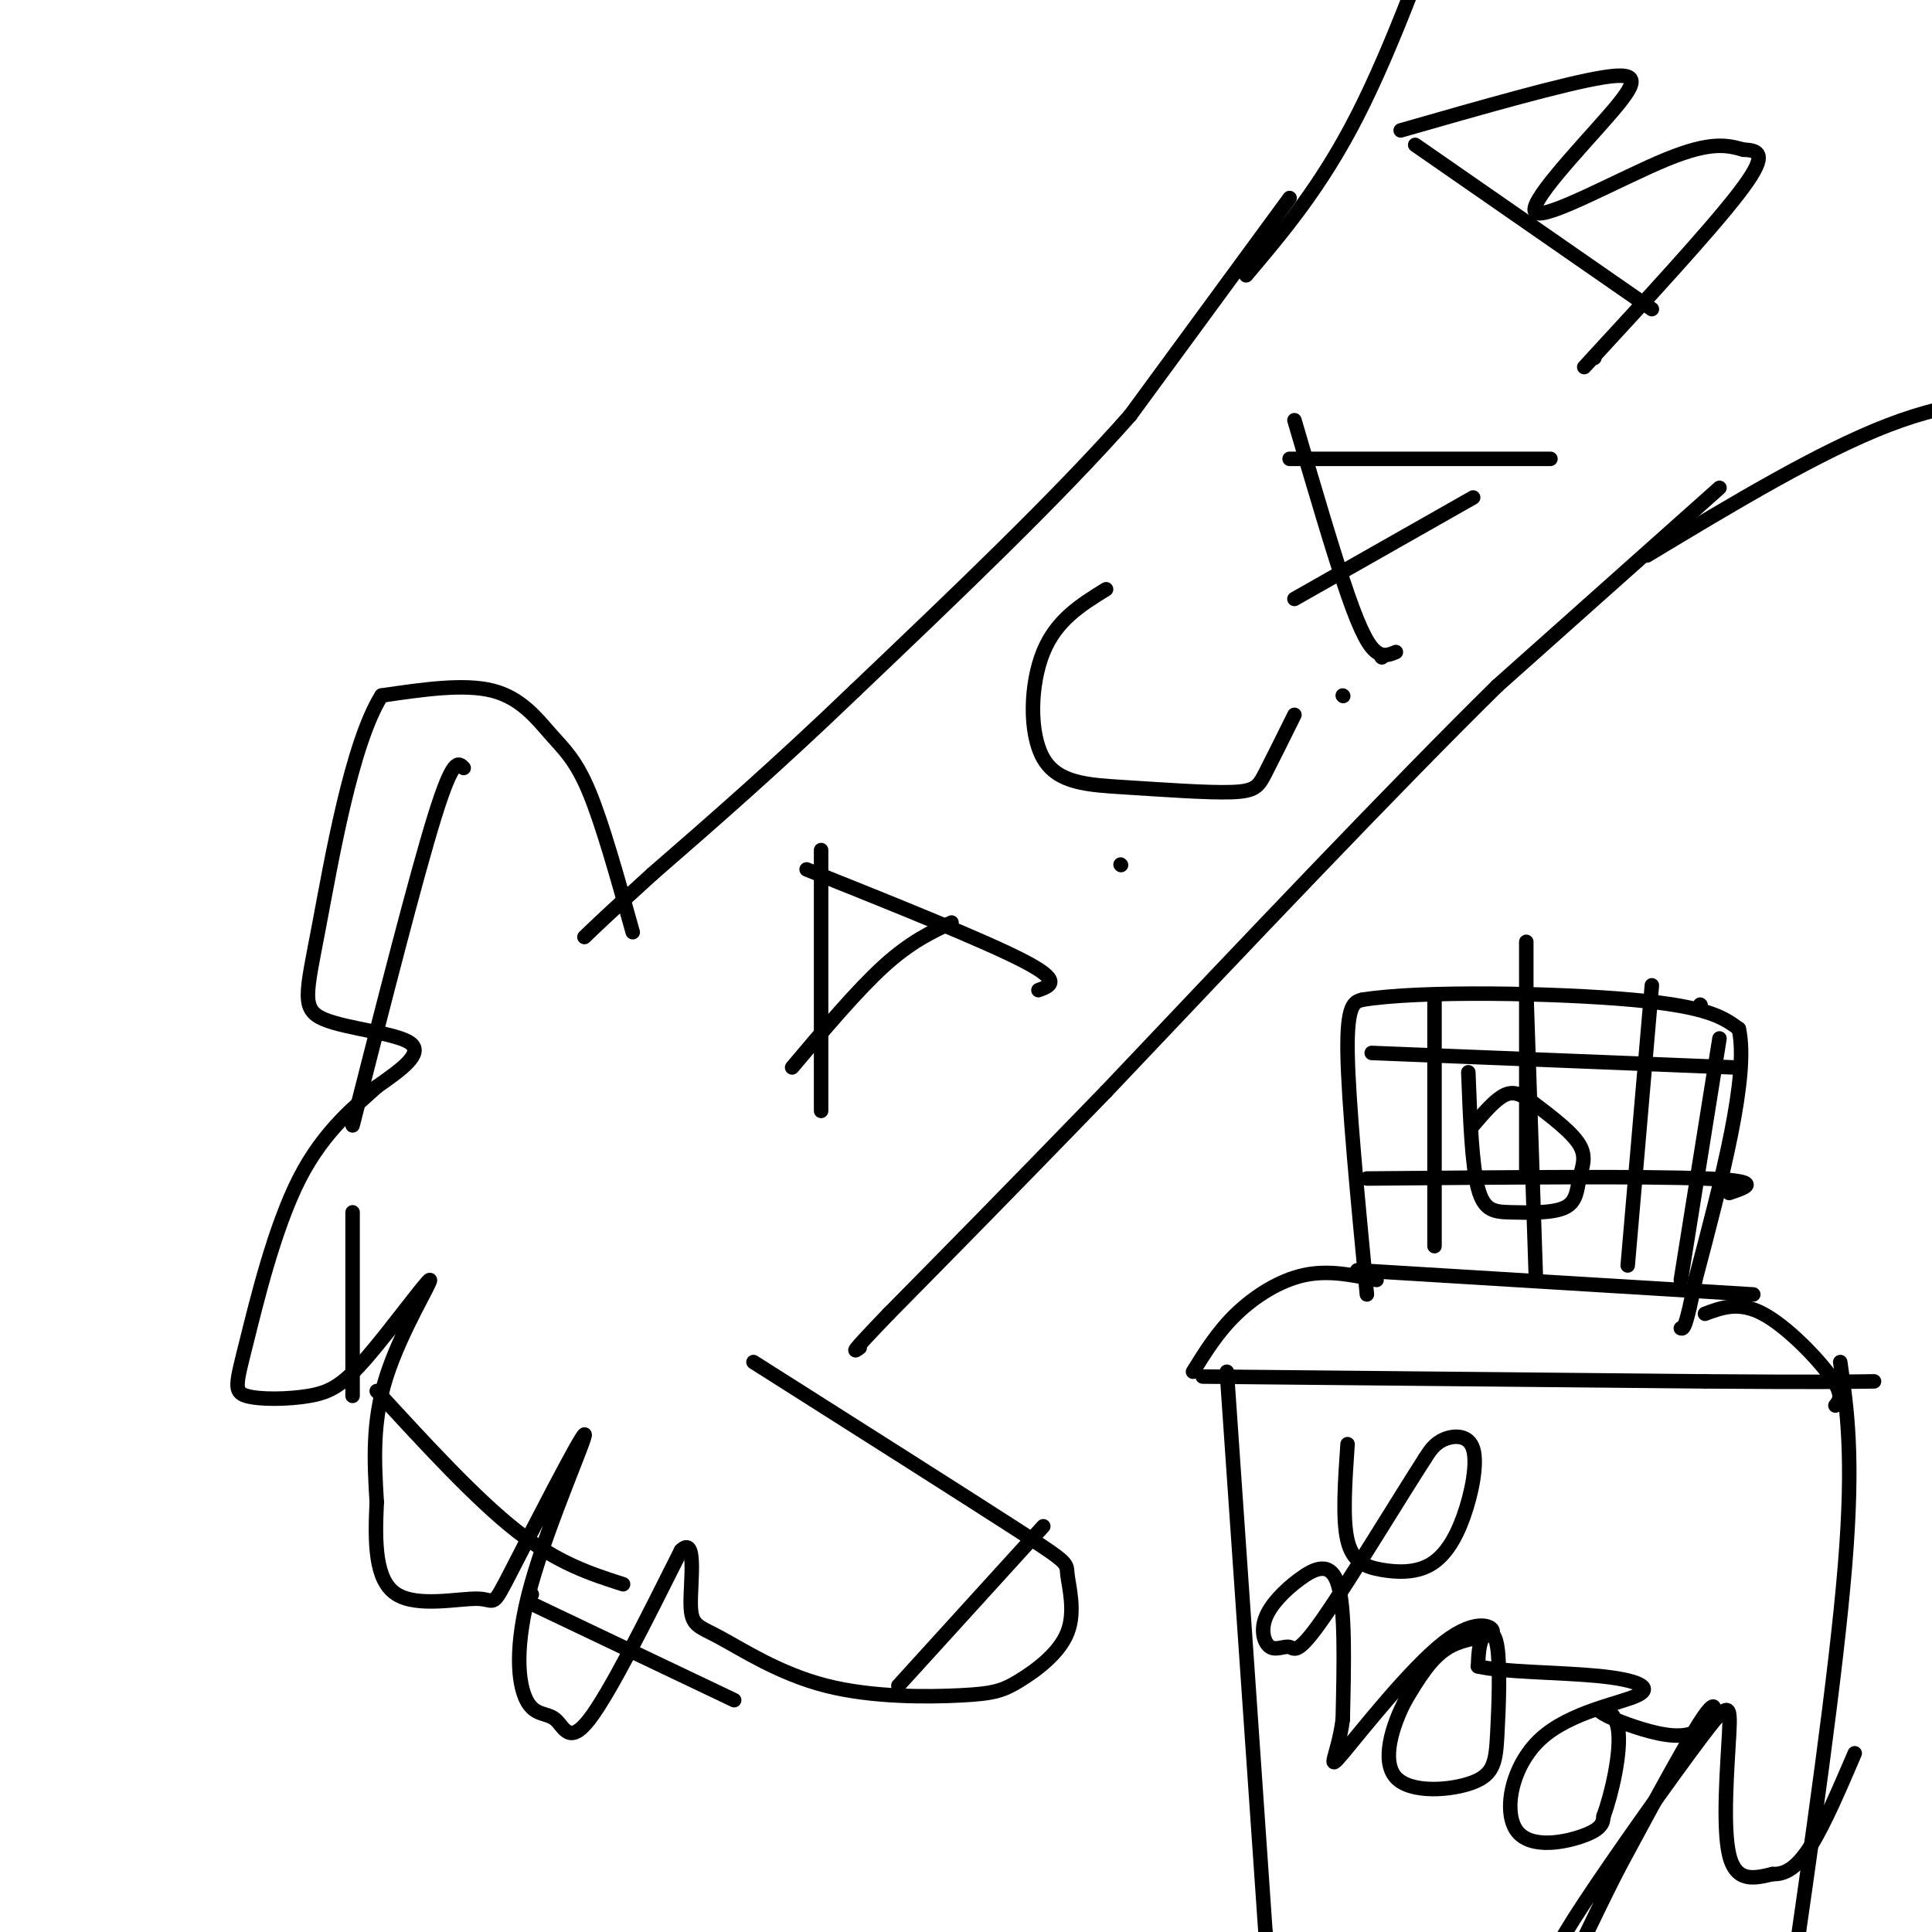 <svg viewBox='0 0 400 400' version='1.1' xmlns='http://www.w3.org/2000/svg' xmlns:xlink='http://www.w3.org/1999/xlink'><g fill='none' stroke='#000000' stroke-width='3' stroke-linecap='round' stroke-linejoin='round'><path d='M267,41c0.000,0.000 -33.000,45.000 -33,45'/><path d='M234,86c-15.000,17.000 -36.000,37.000 -57,57'/><path d='M177,143c-16.500,15.833 -29.250,26.917 -42,38'/><path d='M135,181c-9.333,8.500 -11.667,10.750 -14,13'/><path d='M356,101c0.000,0.000 -46.000,41.000 -46,41'/><path d='M310,142c-21.167,20.833 -51.083,52.417 -81,84'/><path d='M229,226c-21.000,21.667 -33.000,33.833 -45,46'/><path d='M184,272c-8.500,8.833 -7.250,7.917 -6,7'/><path d='M131,193c-3.119,-11.173 -6.238,-22.345 -9,-29c-2.762,-6.655 -5.167,-8.792 -8,-12c-2.833,-3.208 -6.095,-7.488 -12,-9c-5.905,-1.512 -14.452,-0.256 -23,1'/><path d='M79,144c-6.254,9.925 -10.388,34.238 -13,48c-2.612,13.762 -3.703,16.974 1,19c4.703,2.026 15.201,2.864 18,5c2.799,2.136 -2.100,5.568 -7,9'/><path d='M78,225c-4.087,3.808 -10.803,8.828 -16,19c-5.197,10.172 -8.873,25.495 -11,34c-2.127,8.505 -2.704,10.191 0,11c2.704,0.809 8.689,0.742 13,0c4.311,-0.742 6.949,-2.158 12,-8c5.051,-5.842 12.514,-16.111 13,-16c0.486,0.111 -6.004,10.603 -9,20c-2.996,9.397 -2.498,17.698 -2,26'/><path d='M78,311c-0.399,8.318 -0.396,16.114 4,19c4.396,2.886 13.184,0.862 17,1c3.816,0.138 2.660,2.436 7,-6c4.340,-8.436 14.176,-27.608 15,-28c0.824,-0.392 -7.365,17.994 -11,31c-3.635,13.006 -2.717,20.630 -1,24c1.717,3.370 4.231,2.484 6,4c1.769,1.516 2.791,5.433 7,0c4.209,-5.433 11.604,-20.217 19,-35'/><path d='M141,321c3.275,-3.195 1.962,6.316 2,11c0.038,4.684 1.428,4.539 6,7c4.572,2.461 12.327,7.528 22,10c9.673,2.472 21.265,2.351 28,2c6.735,-0.351 8.614,-0.931 12,-3c3.386,-2.069 8.279,-5.627 10,-10c1.721,-4.373 0.271,-9.562 0,-12c-0.271,-2.438 0.637,-2.125 -10,-9c-10.637,-6.875 -32.818,-20.937 -55,-35'/><path d='M170,176c0.000,0.000 0.000,54.000 0,54'/><path d='M167,180c18.500,7.417 37.000,14.833 45,19c8.000,4.167 5.500,5.083 3,6'/><path d='M164,221c6.750,-8.000 13.500,-16.000 19,-21c5.500,-5.000 9.750,-7.000 14,-9'/><path d='M232,179c0.000,0.000 0.100,0.100 0.1,0.1'/><path d='M229,122c-5.145,3.174 -10.290,6.347 -13,13c-2.710,6.653 -2.986,16.785 0,22c2.986,5.215 9.233,5.511 17,6c7.767,0.489 17.053,1.170 22,1c4.947,-0.170 5.556,-1.191 7,-4c1.444,-2.809 3.722,-7.404 6,-12'/><path d='M286,136c0.000,0.000 0.100,0.100 0.1,0.1'/><path d='M268,87c4.067,13.867 8.133,27.733 11,36c2.867,8.267 4.533,10.933 6,12c1.467,1.067 2.733,0.533 4,0'/><path d='M267,95c0.000,0.000 54.000,0.000 54,0'/><path d='M268,124c0.000,0.000 37.000,-21.000 37,-21'/><path d='M278,144c0.000,0.000 0.100,0.100 0.1,0.1'/><path d='M330,74c0.000,0.000 0.100,0.100 0.1,0.1'/><path d='M293,30c0.000,0.000 49.000,34.000 49,34'/><path d='M290,27c16.994,-4.864 33.987,-9.729 42,-11c8.013,-1.271 7.045,1.051 1,8c-6.045,6.949 -17.166,18.525 -15,20c2.166,1.475 17.619,-7.150 27,-11c9.381,-3.850 12.691,-2.925 16,-2'/><path d='M361,31c3.689,0.089 4.911,1.311 -1,9c-5.911,7.689 -18.956,21.844 -32,36'/><path d='M283,268c-1.917,-19.917 -3.833,-39.833 -4,-50c-0.167,-10.167 1.417,-10.583 3,-11'/><path d='M282,207c11.933,-1.978 40.267,-1.422 56,0c15.733,1.422 18.867,3.711 22,6'/><path d='M360,213c2.167,9.667 -3.417,30.833 -9,52'/><path d='M351,265c-2.000,10.333 -2.500,10.167 -3,10'/><path d='M285,265c-4.978,-1.044 -9.956,-2.089 -15,-1c-5.044,1.089 -10.156,4.311 -14,8c-3.844,3.689 -6.422,7.844 -9,12'/><path d='M353,272c3.533,-1.311 7.067,-2.622 12,0c4.933,2.622 11.267,9.178 14,13c2.733,3.822 1.867,4.911 1,6'/><path d='M304,222c0.366,9.585 0.732,19.169 2,24c1.268,4.831 3.436,4.908 7,5c3.564,0.092 8.522,0.200 11,-1c2.478,-1.200 2.475,-3.708 3,-6c0.525,-2.292 1.579,-4.369 0,-7c-1.579,-2.631 -5.789,-5.815 -10,-9'/><path d='M317,228c-2.622,-1.889 -4.178,-2.111 -6,-1c-1.822,1.111 -3.911,3.556 -6,6'/><path d='M297,207c0.000,0.000 0.000,51.000 0,51'/><path d='M316,195c0.000,0.000 0.000,48.000 0,48'/><path d='M316,205c0.000,0.000 2.000,60.000 2,60'/><path d='M342,204c0.000,0.000 -5.000,58.000 -5,58'/><path d='M352,208c0.000,0.000 0.100,0.100 0.1,0.1'/><path d='M356,215c0.000,0.000 -8.000,50.000 -8,50'/><path d='M284,218c0.000,0.000 75.000,3.000 75,3'/><path d='M283,244c28.750,-0.250 57.500,-0.500 70,0c12.500,0.500 8.750,1.750 5,3'/><path d='M281,263c0.000,0.000 82.000,5.000 82,5'/><path d='M249,285c0.000,0.000 104.000,1.000 104,1'/><path d='M353,286c23.167,0.167 29.083,0.083 35,0'/><path d='M254,284c0.000,0.000 8.000,116.000 8,116'/><path d='M262,400c1.500,22.167 1.250,19.583 1,17'/><path d='M381,282c1.417,9.750 2.833,19.500 1,42c-1.833,22.500 -6.917,57.750 -12,93'/><path d='M279,299c-0.539,7.796 -1.078,15.591 0,20c1.078,4.409 3.772,5.431 7,6c3.228,0.569 6.989,0.686 10,-1c3.011,-1.686 5.271,-5.173 7,-10c1.729,-4.827 2.927,-10.992 2,-14c-0.927,-3.008 -3.979,-2.859 -6,-2c-2.021,0.859 -3.010,2.430 -4,4'/><path d='M295,302c-5.005,7.747 -15.519,25.116 -21,33c-5.481,7.884 -5.931,6.285 -7,6c-1.069,-0.285 -2.759,0.744 -4,0c-1.241,-0.744 -2.034,-3.261 -1,-6c1.034,-2.739 3.894,-5.699 7,-8c3.106,-2.301 6.459,-3.943 8,1c1.541,4.943 1.271,16.472 1,28'/><path d='M278,356c-0.926,7.277 -3.743,11.469 0,7c3.743,-4.469 14.044,-17.600 21,-23c6.956,-5.400 10.565,-3.069 10,-2c-0.565,1.069 -5.304,0.877 -9,3c-3.696,2.123 -6.348,6.562 -9,11'/><path d='M291,352c-2.738,5.177 -5.084,12.620 -2,16c3.084,3.380 11.597,2.699 16,1c4.403,-1.699 4.696,-4.414 5,-10c0.304,-5.586 0.620,-14.042 0,-18c-0.620,-3.958 -2.177,-3.416 -3,-2c-0.823,1.416 -0.911,3.708 -1,6'/><path d='M306,345c4.734,1.204 17.069,1.215 25,2c7.931,0.785 11.460,2.346 8,4c-3.460,1.654 -13.907,3.402 -20,9c-6.093,5.598 -7.833,15.046 -5,19c2.833,3.954 10.238,2.416 14,1c3.762,-1.416 3.881,-2.708 4,-4'/><path d='M332,376c1.640,-4.399 3.742,-13.396 3,-18c-0.742,-4.604 -4.326,-4.817 -4,-4c0.326,0.817 4.562,2.662 9,4c4.438,1.338 9.080,2.168 12,0c2.920,-2.168 4.120,-7.334 1,-3c-3.120,4.334 -10.560,18.167 -18,32'/><path d='M335,387c-5.862,11.475 -11.516,24.163 -14,28c-2.484,3.837 -1.797,-1.177 -1,-5c0.797,-3.823 1.702,-6.455 8,-16c6.298,-9.545 17.987,-26.002 24,-34c6.013,-7.998 6.350,-7.538 6,-1c-0.350,6.538 -1.386,19.154 0,25c1.386,5.846 5.193,4.923 9,4'/><path d='M367,388c2.778,0.133 5.222,-1.533 8,-6c2.778,-4.467 5.889,-11.733 9,-19'/><path d='M258,57c7.750,-9.167 15.500,-18.333 23,-33c7.500,-14.667 14.750,-34.833 22,-55'/><path d='M341,115c17.844,-10.756 35.689,-21.511 50,-27c14.311,-5.489 25.089,-5.711 34,-5c8.911,0.711 15.956,2.356 23,4'/><path d='M216,316c0.000,0.000 -30.000,33.000 -30,33'/><path d='M110,330c0.000,0.000 0.100,0.100 0.1,0.1'/><path d='M110,332c0.000,0.000 42.000,20.000 42,20'/><path d='M78,288c10.250,11.167 20.500,22.333 29,29c8.500,6.667 15.250,8.833 22,11'/><path d='M73,251c0.000,0.000 0.000,38.000 0,38'/><path d='M96,159c-1.083,-1.167 -2.167,-2.333 -6,10c-3.833,12.333 -10.417,38.167 -17,64'/></g>
</svg>